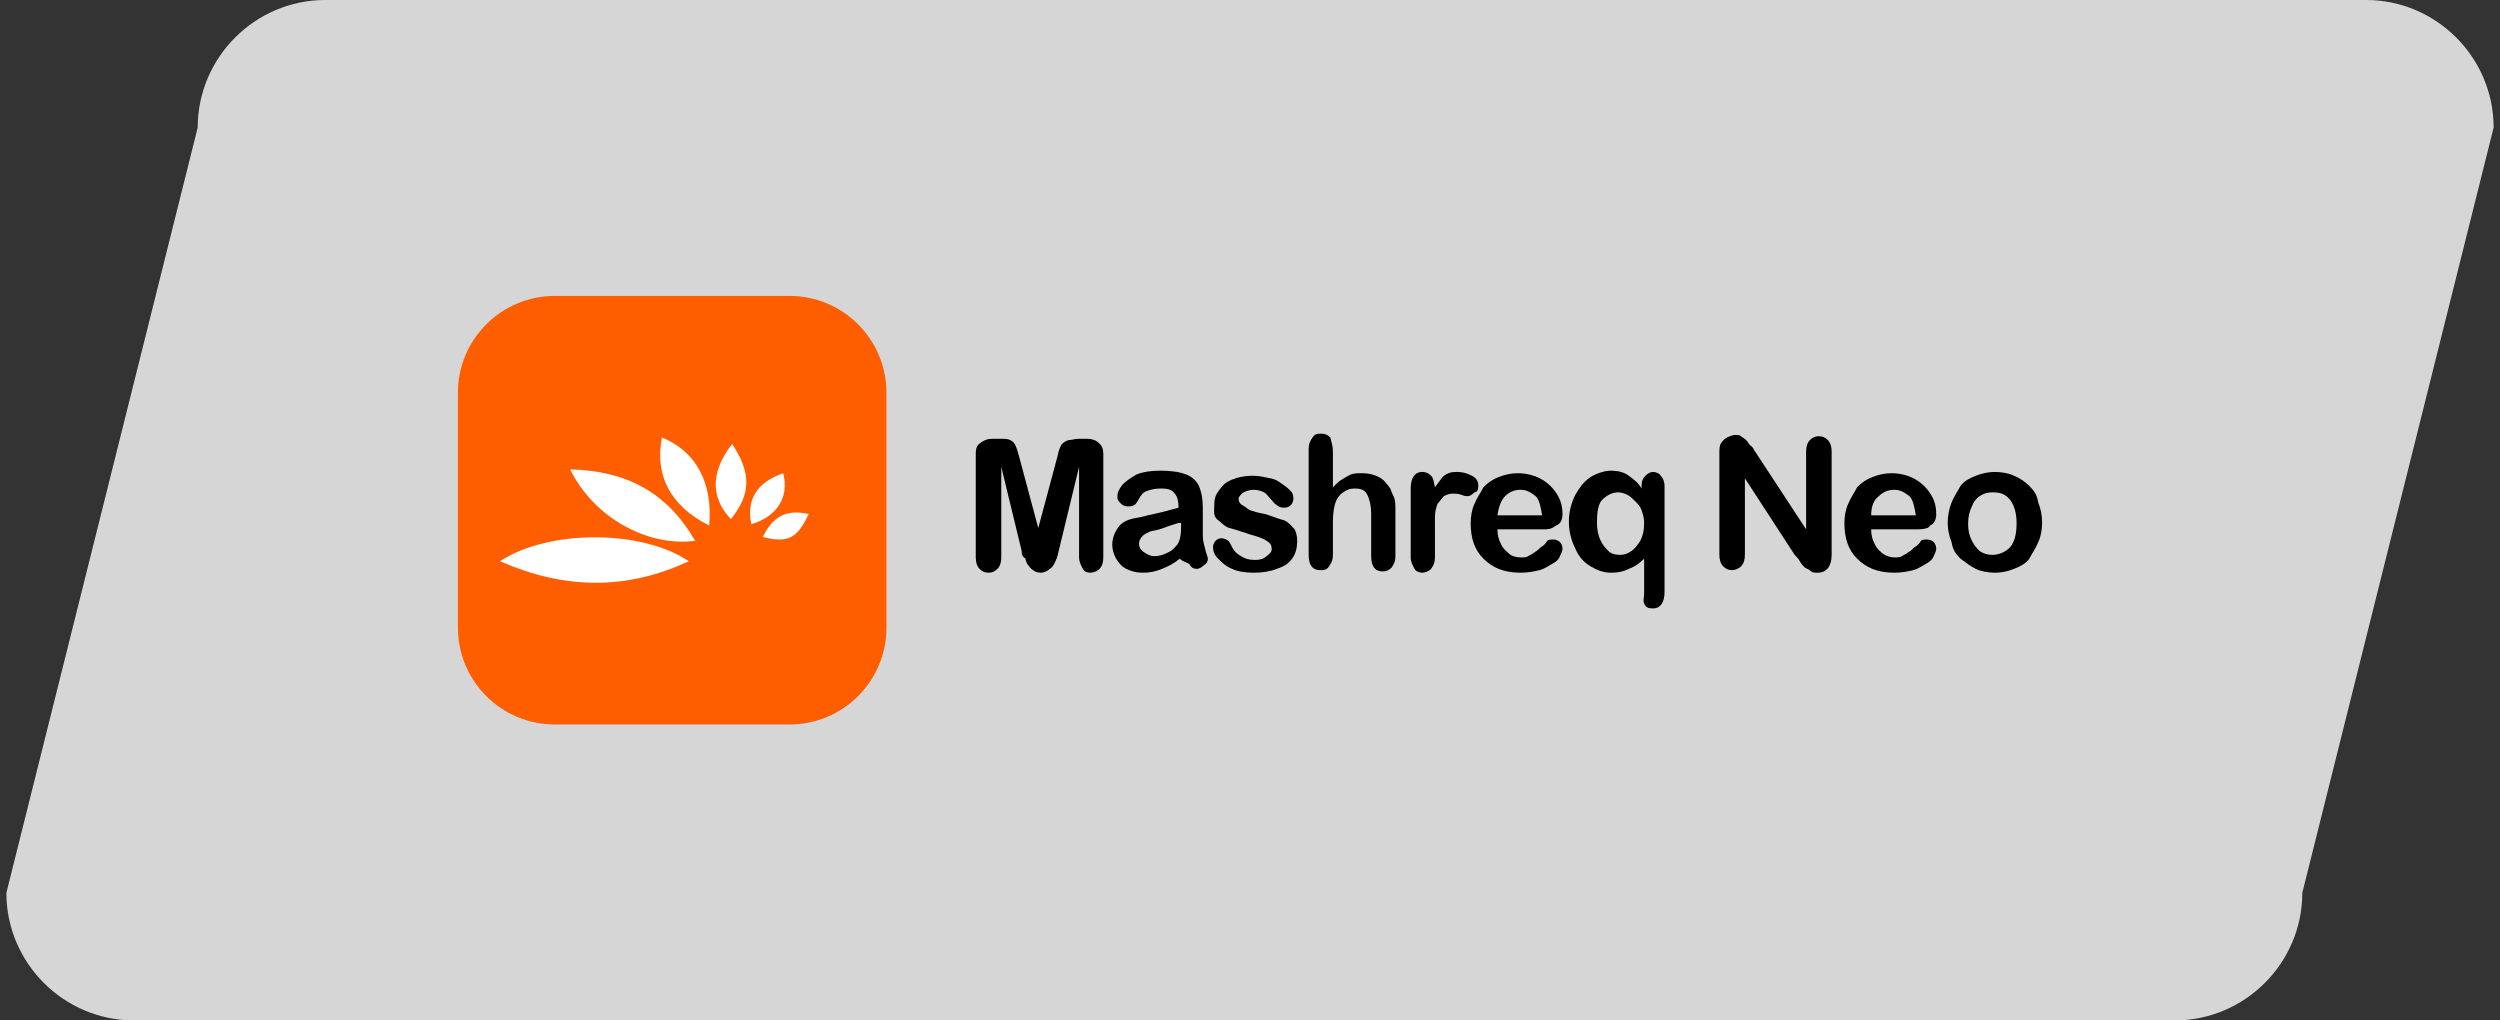 <svg xmlns="http://www.w3.org/2000/svg" xmlns:xlink="http://www.w3.org/1999/xlink" id="&#x56FE;&#x5C42;_1" x="0px" y="0px" viewBox="0 0 196 80" style="enable-background:new 0 0 196 80;" xml:space="preserve"><rect x="0" y="0" width="196" height="80" fill="#333333" stroke="none"/><style type="text/css">	.st0{opacity:0.8;}	.st1{fill:#FFFFFF;}	.st2{fill:#FF5E00;}</style><g>	<g class="st0">		<path class="st1" d="M170.5,80h-160c-5.5,0-10-4.5-10-10l15-60c0-5.5,4.5-10,10-10h160c5.5,0,10,4.5,10,10l-15,60   C180.5,75.5,176,80,170.5,80z"></path>	</g>	<g>		<g>			<path d="M80.1,43.2l-1.6-6.6v7.1c0,0.4-0.1,0.7-0.3,0.9s-0.4,0.3-0.7,0.3c-0.3,0-0.5-0.1-0.7-0.3c-0.2-0.2-0.3-0.5-0.3-0.9v-8.1    c0-0.5,0.1-0.7,0.4-0.9c0.3-0.2,0.5-0.3,0.9-0.3h0.6c0.4,0,0.6,0,0.8,0.1c0.2,0.1,0.3,0.2,0.4,0.4c0.1,0.2,0.2,0.5,0.3,0.9    l1.5,5.6l1.5-5.6c0.1-0.5,0.2-0.7,0.3-0.9c0.1-0.2,0.5-0.4,0.6-0.4c0.2,0,0.5-0.1,0.8-0.1h0.6c0.4,0,0.7,0.1,0.9,0.3    c0.3,0.2,0.4,0.5,0.4,0.9v8.1c0,0.4-0.1,0.7-0.3,0.9s-0.5,0.3-0.7,0.3c-0.3,0-0.5-0.1-0.6-0.3c-0.1-0.2-0.3-0.5-0.3-0.9v-7.1    l-1.6,6.6c-0.1,0.5-0.2,0.7-0.3,0.9c-0.1,0.2-0.2,0.4-0.4,0.5c-0.2,0.2-0.5,0.3-0.7,0.3c-0.3,0-0.5-0.1-0.6-0.2    c-0.2-0.1-0.3-0.3-0.4-0.4c-0.1-0.1-0.2-0.4-0.2-0.5C80.1,43.6,80.1,43.4,80.1,43.2z"></path>			<path d="M92.5,43.8c-0.5,0.4-0.9,0.6-1.4,0.8s-0.9,0.3-1.5,0.3c-0.5,0-0.9-0.1-1.3-0.3s-0.6-0.5-0.8-0.8    c-0.2-0.4-0.3-0.7-0.3-1.1c0-0.5,0.2-1,0.5-1.4c0.3-0.4,0.8-0.6,1.4-0.7c0.1,0,0.5-0.1,0.9-0.2s0.9-0.2,1.3-0.3s0.7-0.2,1.1-0.3    c0-0.5-0.1-0.9-0.3-1.1c-0.2-0.3-0.5-0.4-1.1-0.4c-0.5,0-0.8,0.1-1.1,0.2c-0.3,0.1-0.5,0.4-0.6,0.6s-0.3,0.5-0.4,0.5    c-0.1,0.1-0.3,0.1-0.5,0.1s-0.4-0.1-0.5-0.2c-0.2-0.2-0.3-0.3-0.3-0.5c0-0.4,0.1-0.6,0.4-1c0.3-0.3,0.6-0.5,1.1-0.8    c0.5-0.2,1.1-0.3,1.9-0.3s1.5,0.1,2,0.3c0.5,0.2,0.8,0.5,1,0.9c0.2,0.5,0.3,1,0.3,1.7c0,0.5,0,0.8,0,1.2c0,0.3,0,0.6,0,1    s0.1,0.7,0.2,1.1c0.1,0.4,0.2,0.6,0.2,0.7c0,0.2-0.1,0.4-0.3,0.5c-0.2,0.2-0.4,0.3-0.6,0.3c-0.2,0-0.4-0.1-0.5-0.3    S92.8,44.1,92.5,43.8z M92.4,41c-0.3,0.1-0.7,0.2-1.2,0.4c-0.5,0.2-0.9,0.2-1.1,0.3s-0.4,0.2-0.5,0.3c-0.2,0.2-0.3,0.4-0.3,0.6    c0,0.3,0.1,0.5,0.4,0.7s0.5,0.3,0.8,0.3c0.4,0,0.7-0.1,1.1-0.3s0.5-0.4,0.7-0.6c0.2-0.3,0.3-0.7,0.3-1.5V41H92.4z"></path>			<path d="M101.7,42.4c0,0.5-0.1,1-0.4,1.4c-0.3,0.4-0.6,0.6-1.2,0.8c-0.5,0.2-1.1,0.3-1.8,0.3c-0.7,0-1.3-0.1-1.7-0.3    c-0.5-0.2-0.8-0.5-1.1-0.8c-0.3-0.3-0.4-0.6-0.4-0.9c0-0.2,0.1-0.4,0.2-0.5c0.2-0.2,0.4-0.2,0.5-0.2s0.4,0.1,0.5,0.2    c0.1,0.1,0.2,0.3,0.3,0.5c0.2,0.4,0.5,0.6,0.7,0.7c0.3,0.2,0.6,0.3,1.1,0.3c0.4,0,0.7-0.1,0.9-0.3c0.3-0.2,0.4-0.4,0.4-0.5    c0-0.4-0.1-0.5-0.4-0.7c-0.3-0.2-0.6-0.3-1.3-0.5c-0.6-0.2-1.2-0.4-1.6-0.5s-0.7-0.5-1-0.7c-0.3-0.3-0.2-0.7-0.2-1.2    c0-0.4,0.1-0.7,0.4-1.1c0.3-0.4,0.5-0.6,1-0.8s1-0.3,1.6-0.3c0.5,0,0.9,0.1,1.4,0.2c0.5,0.1,0.7,0.3,1,0.5s0.5,0.4,0.6,0.5    c0.2,0.2,0.2,0.5,0.2,0.6c0,0.2-0.1,0.4-0.2,0.5c-0.2,0.2-0.4,0.2-0.6,0.2c-0.2,0-0.4-0.1-0.5-0.2c-0.2-0.1-0.3-0.3-0.5-0.5    c-0.2-0.2-0.3-0.4-0.5-0.5c-0.2-0.1-0.5-0.2-0.8-0.2s-0.6,0.1-0.8,0.2s-0.4,0.4-0.4,0.5c0,0.2,0.1,0.4,0.3,0.5    c0.2,0.1,0.4,0.3,0.6,0.4c0.3,0.1,0.6,0.2,1.2,0.3c0.6,0.2,1.1,0.4,1.5,0.5c0.4,0.2,0.6,0.5,0.8,0.7    C101.6,41.7,101.7,42,101.7,42.4z"></path>			<path d="M104.5,35.4v2.8c0.3-0.3,0.5-0.5,0.7-0.6c0.3-0.2,0.5-0.3,0.7-0.4c0.3-0.1,0.5-0.1,0.9-0.1c0.5,0,0.9,0.1,1.3,0.3    s0.6,0.5,0.9,0.9c0.1,0.3,0.2,0.5,0.3,0.7c0.1,0.3,0.1,0.6,0.1,1v3.6c0,0.4-0.1,0.6-0.3,0.9c-0.2,0.2-0.4,0.3-0.7,0.3    c-0.6,0-0.9-0.4-0.9-1.2v-3.3c0-0.6-0.1-1.1-0.3-1.5c-0.2-0.4-0.5-0.5-1-0.5c-0.4,0-0.6,0.1-0.9,0.3c-0.3,0.2-0.5,0.5-0.6,0.8    c-0.1,0.3-0.2,0.8-0.2,1.5v2.6c0,0.4-0.1,0.6-0.3,0.9c-0.2,0.3-0.4,0.3-0.7,0.3c-0.6,0-0.9-0.4-0.9-1.2v-8.3    c0-0.4,0.1-0.6,0.3-0.9s0.4-0.3,0.7-0.3c0.3,0,0.5,0.1,0.7,0.3C104.4,34.7,104.5,35,104.5,35.4z"></path>			<path d="M112.5,42.1v1.6c0,0.4-0.1,0.6-0.3,0.9c-0.2,0.2-0.5,0.3-0.7,0.3s-0.5-0.1-0.6-0.3s-0.3-0.5-0.3-0.9v-5.4    c0-0.8,0.3-1.3,0.9-1.3c0.3,0,0.5,0.1,0.7,0.3s0.2,0.5,0.3,0.9c0.3-0.4,0.5-0.7,0.7-0.9c0.3-0.2,0.5-0.3,1-0.3    c0.5,0,0.8,0.1,1.2,0.3s0.5,0.5,0.5,0.8c0,0.3-0.1,0.5-0.3,0.5c-0.2,0.2-0.4,0.3-0.5,0.3c-0.1,0-0.3,0-0.5-0.1    c-0.3-0.1-0.5-0.1-0.7-0.1c-0.3,0-0.5,0.1-0.7,0.2c-0.2,0.2-0.3,0.4-0.5,0.6c-0.1,0.3-0.2,0.6-0.2,1S112.5,41.5,112.5,42.1z"></path>			<path d="M121.1,41.5h-3.7c0,0.5,0.1,0.8,0.3,1.2c0.2,0.4,0.4,0.5,0.6,0.7s0.6,0.3,0.9,0.3c0.3,0,0.5,0,0.6-0.1    c0.2-0.1,0.4-0.2,0.5-0.3c0.2-0.1,0.4-0.3,0.5-0.4c0.2-0.1,0.4-0.3,0.5-0.5c0.1-0.1,0.3-0.1,0.5-0.1c0.2,0,0.4,0.1,0.5,0.2    c0.1,0.1,0.2,0.3,0.2,0.5c0,0.2-0.1,0.4-0.2,0.6c-0.1,0.3-0.4,0.5-0.6,0.6s-0.6,0.4-1,0.5s-0.9,0.2-1.5,0.2    c-1.3,0-2.2-0.4-2.9-1.1c-0.7-0.7-1-1.6-1-2.8c0-0.5,0.1-1.1,0.3-1.5c0.2-0.5,0.5-0.9,0.7-1.3c0.4-0.4,0.7-0.6,1.2-0.8    c0.5-0.2,1-0.3,1.5-0.3c0.7,0,1.4,0.2,1.9,0.5c0.5,0.3,0.9,0.7,1.2,1.2c0.3,0.5,0.4,1,0.4,1.5c0,0.5-0.2,0.8-0.5,0.9    C121.8,41.3,121.7,41.5,121.1,41.5z M117.4,40.4h3.5c-0.1-0.6-0.2-1.2-0.5-1.5c-0.4-0.3-0.7-0.5-1.2-0.5c-0.5,0-0.9,0.2-1.2,0.5    C117.7,39.2,117.5,39.7,117.4,40.4z"></path>			<path d="M128.9,46.5v-2.7c-0.4,0.4-0.7,0.6-1.2,0.8c-0.4,0.2-0.8,0.3-1.4,0.3c-0.6,0-1.1-0.2-1.6-0.5c-0.5-0.3-0.9-0.7-1.2-1.4    c-0.3-0.6-0.5-1.3-0.5-2.1c0-0.8,0.2-1.5,0.5-2.1c0.3-0.5,0.6-1,1.2-1.4c0.5-0.3,1.1-0.5,1.6-0.5c0.5,0,1,0.1,1.4,0.4    c0.4,0.3,0.7,0.5,1,1v-0.2c0-0.4,0.1-0.6,0.3-0.8c0.2-0.2,0.4-0.3,0.6-0.3s0.5,0.1,0.6,0.3c0.2,0.2,0.3,0.5,0.3,0.8v8.3    c0,0.8-0.3,1.3-0.9,1.3c-0.4,0-0.6-0.1-0.7-0.4C128.8,47.1,128.9,46.8,128.9,46.5z M125.2,41c0,0.5,0.1,1,0.3,1.4    c0.2,0.4,0.4,0.6,0.6,0.8s0.5,0.3,0.9,0.3c0.4,0,0.6-0.1,0.9-0.3c0.3-0.2,0.5-0.5,0.7-0.8c0.2-0.4,0.3-0.8,0.3-1.4    c0-0.4-0.1-0.7-0.2-1s-0.3-0.5-0.5-0.7c-0.2-0.2-0.4-0.4-0.6-0.5c-0.2-0.1-0.5-0.2-0.7-0.2c-0.5,0-0.9,0.2-1.3,0.6    C125.3,39.5,125.2,40.2,125.2,41z"></path>			<path d="M137.6,35.4l4,6.1v-6.1c0-0.4,0.1-0.7,0.3-0.9c0.2-0.2,0.4-0.3,0.7-0.3c0.3,0,0.5,0.1,0.7,0.3c0.2,0.2,0.3,0.5,0.3,0.9    v8.1c0,0.9-0.4,1.4-1.1,1.4c-0.2,0-0.4,0-0.5-0.1s-0.3-0.2-0.5-0.3c-0.1-0.1-0.3-0.3-0.4-0.5c-0.1-0.2-0.2-0.3-0.4-0.5l-3.9-6v6    c0,0.4-0.1,0.7-0.3,0.9c-0.2,0.2-0.5,0.3-0.7,0.3c-0.3,0-0.5-0.1-0.7-0.3c-0.2-0.2-0.3-0.5-0.3-0.9v-7.9c0-0.4,0-0.6,0.1-0.8    c0.1-0.2,0.3-0.4,0.5-0.5c0.2-0.1,0.5-0.2,0.6-0.2c0.2,0,0.4,0,0.5,0.1s0.3,0.2,0.4,0.3c0.1,0.1,0.2,0.3,0.3,0.4    C137.5,35.1,137.5,35.3,137.6,35.4z"></path>			<path d="M150.4,41.5h-3.7c0,0.5,0.1,0.8,0.3,1.2c0.2,0.4,0.4,0.5,0.6,0.7c0.3,0.2,0.6,0.3,0.9,0.3s0.5,0,0.6-0.1    c0.2-0.1,0.4-0.2,0.5-0.3c0.2-0.1,0.4-0.3,0.5-0.4c0.2-0.1,0.4-0.3,0.5-0.5c0.1-0.1,0.3-0.1,0.5-0.1c0.2,0,0.4,0.1,0.5,0.2    c0.1,0.1,0.2,0.3,0.2,0.5c0,0.2-0.1,0.4-0.2,0.6c-0.1,0.3-0.4,0.5-0.6,0.6s-0.6,0.4-1,0.5s-0.9,0.2-1.5,0.2    c-1.3,0-2.2-0.4-2.9-1.1s-1-1.6-1-2.8c0-0.5,0.1-1.1,0.3-1.5c0.2-0.5,0.5-0.9,0.7-1.3c0.4-0.4,0.7-0.6,1.2-0.8s1-0.3,1.5-0.3    c0.7,0,1.4,0.2,1.9,0.5c0.5,0.3,0.9,0.7,1.2,1.2c0.3,0.5,0.4,1,0.4,1.5c0,0.5-0.2,0.8-0.5,0.9C151.3,41.4,150.8,41.5,150.4,41.5z     M146.7,40.4h3.5c-0.1-0.6-0.2-1.2-0.5-1.5c-0.4-0.3-0.7-0.5-1.2-0.5s-0.9,0.2-1.2,0.5C146.9,39.2,146.7,39.7,146.7,40.4z"></path>			<path d="M160.1,41c0,0.5-0.1,1.1-0.3,1.5c-0.2,0.5-0.5,0.9-0.7,1.3c-0.3,0.4-0.7,0.6-1.2,0.8s-1,0.3-1.5,0.3    c-0.5,0-1.1-0.1-1.5-0.3s-0.8-0.5-1.2-0.8c-0.4-0.4-0.6-0.7-0.7-1.3c-0.2-0.5-0.3-1-0.3-1.5c0-0.5,0.1-1.1,0.3-1.6    c0.2-0.5,0.5-0.9,0.7-1.3c0.3-0.4,0.7-0.6,1.2-0.8c0.5-0.2,1-0.3,1.5-0.3c0.5,0,1.1,0.1,1.5,0.3c0.5,0.2,0.9,0.5,1.2,0.8    c0.4,0.4,0.6,0.7,0.7,1.3C160,39.9,160.1,40.4,160.1,41z M158.1,41c0-0.8-0.2-1.4-0.5-1.8c-0.4-0.5-0.8-0.6-1.4-0.6    c-0.4,0-0.7,0.1-1,0.3c-0.3,0.2-0.5,0.5-0.6,0.8c-0.2,0.4-0.3,0.8-0.3,1.4c0,0.5,0.1,0.9,0.3,1.3c0.2,0.4,0.4,0.6,0.6,0.8    c0.3,0.2,0.6,0.3,1,0.3c0.5,0,1-0.2,1.4-0.6C158,42.4,158.1,41.7,158.1,41z"></path>		</g>		<path class="st2" d="M61.9,56.8H43.5c-4.2,0-7.6-3.4-7.6-7.6V30.8c0-4.2,3.4-7.6,7.6-7.6h18.4c4.2,0,7.6,3.4,7.6,7.6v18.4   C69.5,53.4,66.1,56.8,61.9,56.8z"></path>		<g>			<path class="st1" d="M54,44c-4.9,2.3-9.8,2.2-14.8,0C43,41.5,50.3,41.5,54,44z"></path>			<path class="st1" d="M44.7,36.8c4.4,0.1,7.6,1.8,9.8,5.6C50.7,42.9,46.5,40.5,44.7,36.8z"></path>			<path class="st1" d="M55.6,41.2c-3-1.5-4.3-3.9-3.7-6.9C54.6,35.4,55.9,37.9,55.6,41.2z"></path>			<path class="st1" d="M57.4,34.8c1.5,2.3,1.5,3.9-0.1,5.9C55.7,39,55.7,37,57.4,34.8z"></path>			<path class="st1" d="M58.9,41.1c-0.4-2,0.5-3.3,2.5-4C61.9,39,60.9,40.5,58.9,41.1z"></path>			<path class="st1" d="M63.4,40.3c-0.9,1.9-1.6,2.3-3.6,1.8C60.6,40.5,61.6,39.9,63.4,40.3z"></path>		</g>	</g></g></svg>